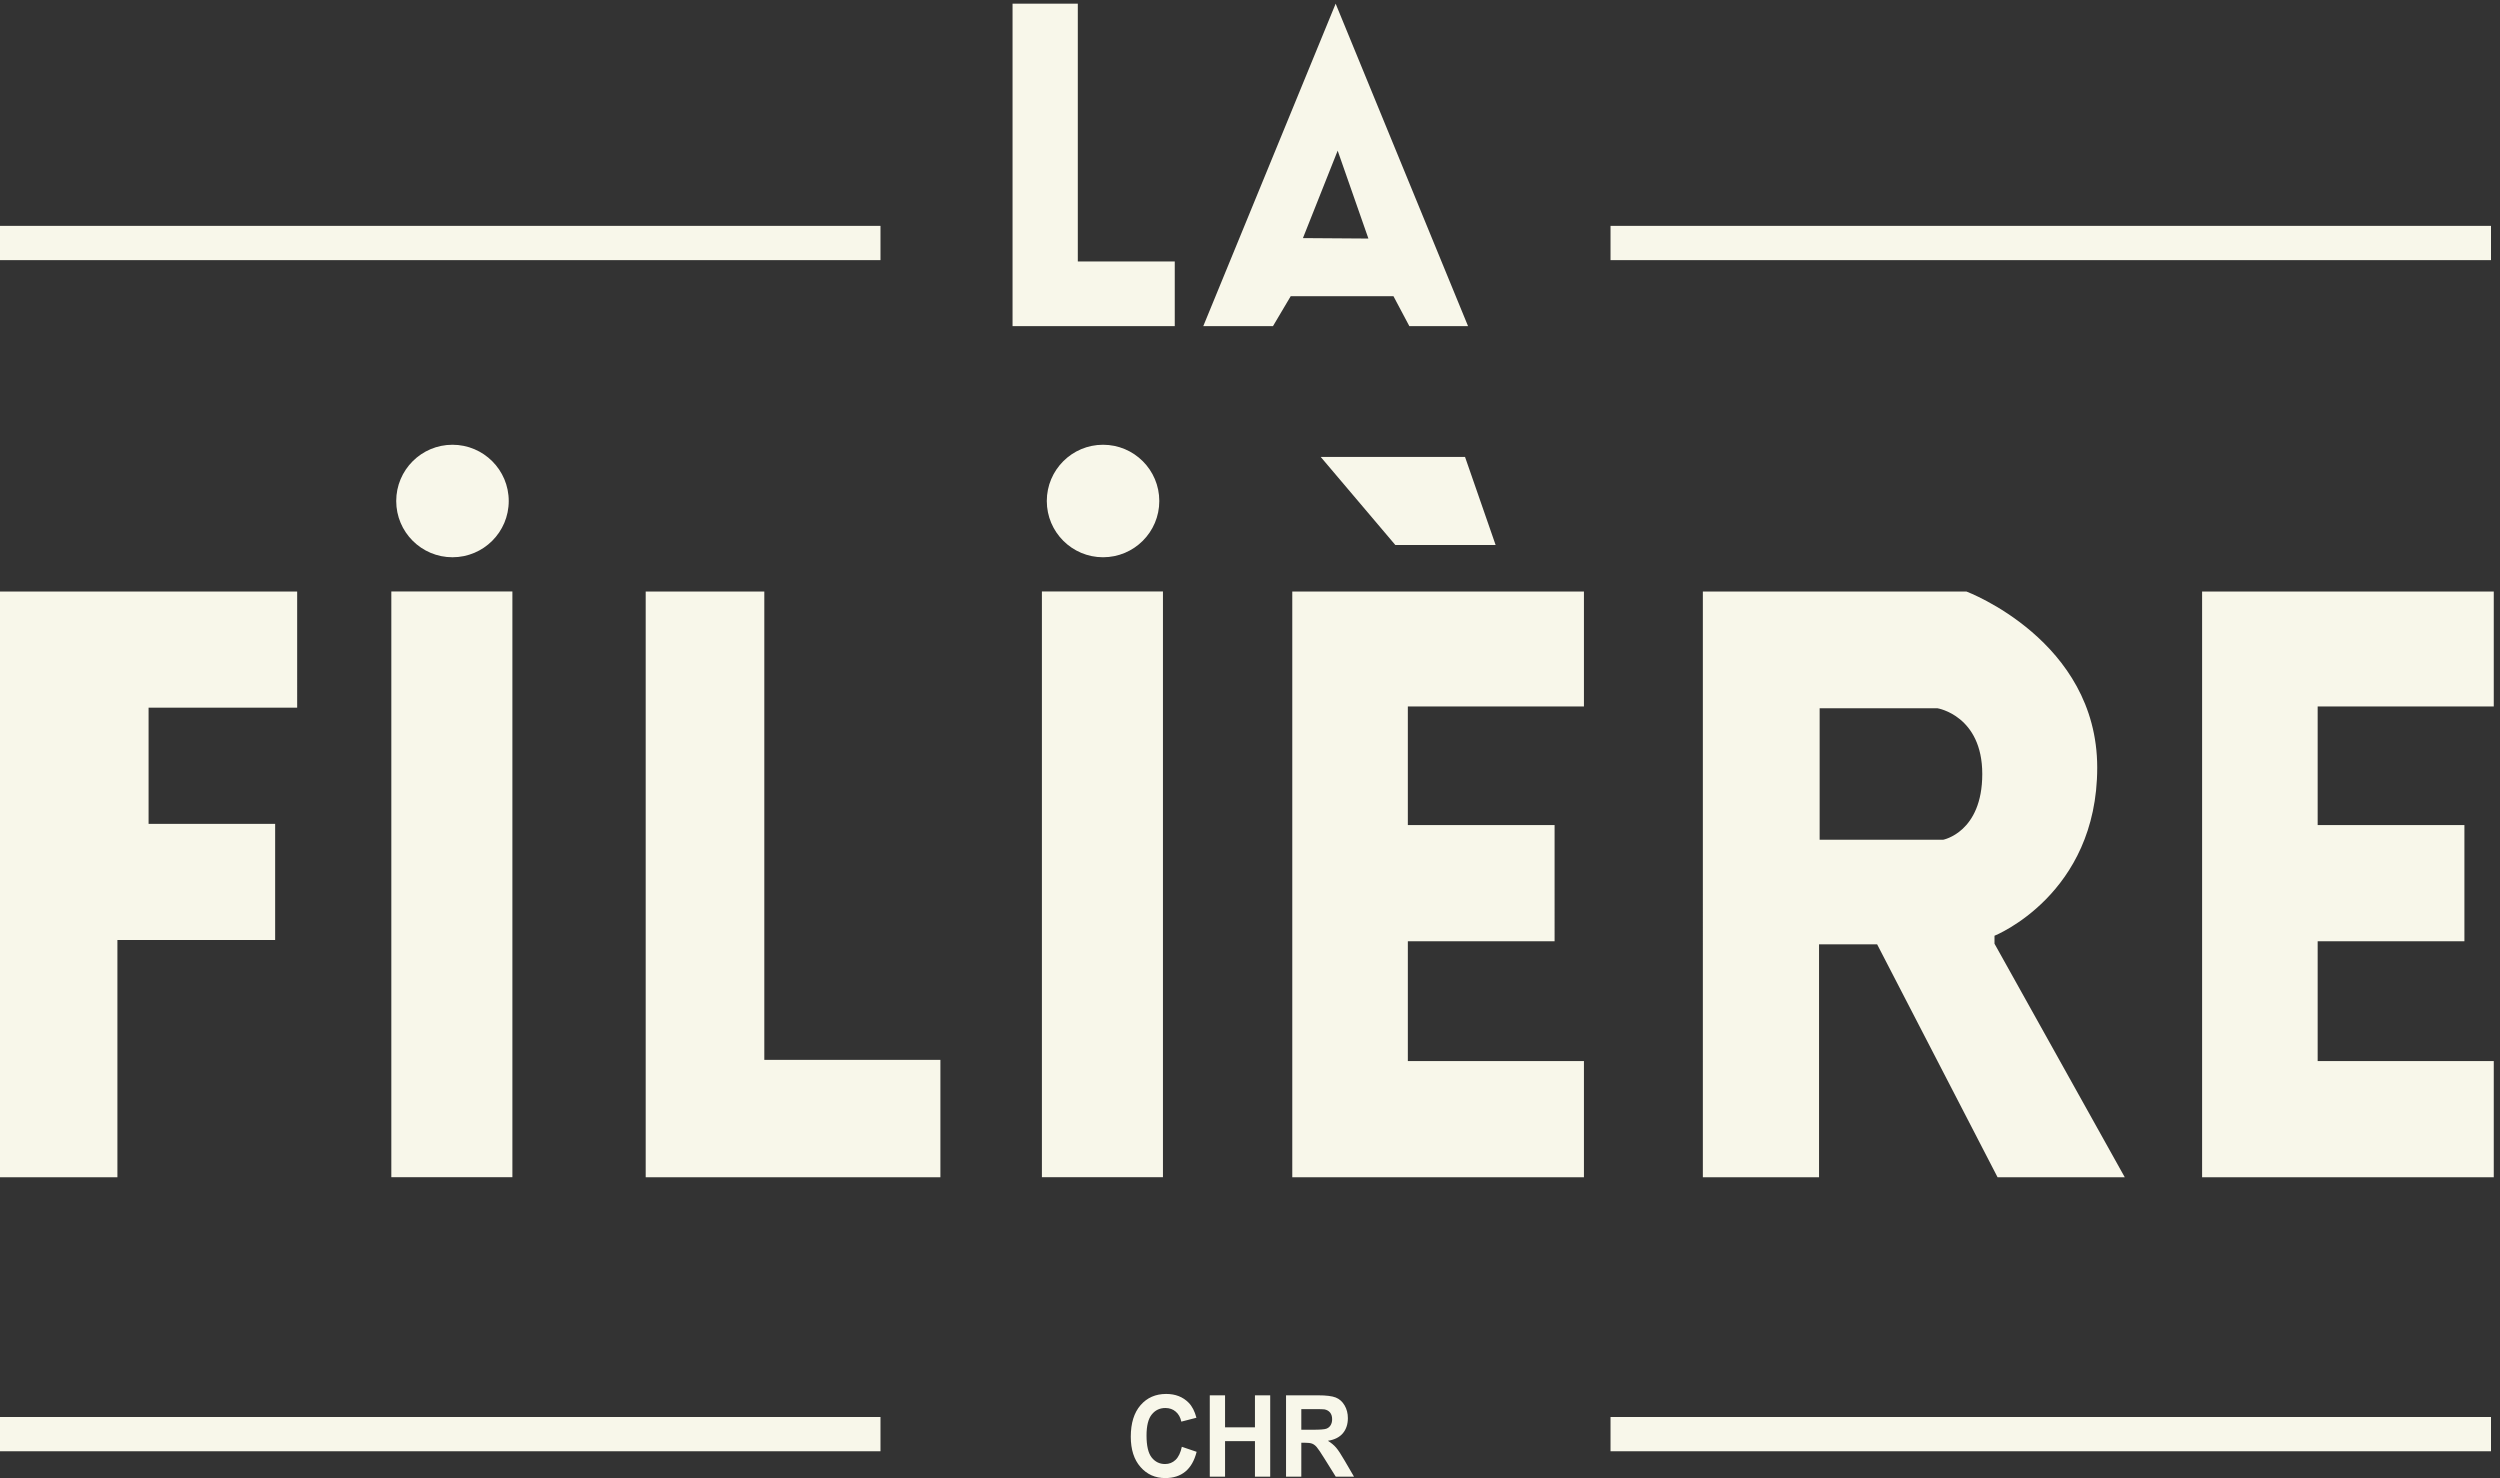 <svg xmlns="http://www.w3.org/2000/svg" width="828.467" height="489.813">
  <rect width="100%" height="100%" fill="#333333" stroke="none"/>
  <path d="M0 3120h2193.84v-85.3H0v42.63M4012.84 3120h2193.81v-85.3H4012.84v42.63M740.414 2208.99H0V749.551h292.543V1340.6H685.57v289.47H370.207v289.44h370.207zM1276.69 749.582H975.043V2209.02h301.647zM1608.84 2208.99h295.54V1042.05h438.75V749.551h-734.29zM2522.9 3673.62h162.6v-642.36h241.56v-161.02H2522.9zM1267.59 2434.49c0-77.41-62.78-140.15-140.19-140.15s-140.15 62.74-140.15 140.15c0 77.4 62.74 140.14 140.15 140.14s140.19-62.74 140.19-140.14M2897.65 749.582h-301.61V2209.02h301.61zM2888.53 2434.49c0-77.41-62.75-140.15-140.18-140.15-77.32 0-140.12 62.74-140.12 140.15 0 77.4 62.8 140.14 140.12 140.14 77.43 0 140.18-62.74 140.18-140.14M5486.82 2208.99h726.71v-286.37h-438.77v-295.54h365.64V1337.6h-365.64v-298.61h438.77V749.551h-726.71zM3219.88 2208.99h726.71v-286.37h-438.77v-295.54h365.64V1337.6h-365.64v-298.61h438.77V749.551h-726.71zM3290.79 2544.23h359.54l76.21-219.38h-249.88zM4969.56 1331.44v19.85s255.94 102.05 255.94 418.95c0 316.89-326 438.76-326 438.76h-656.6V749.559h289.48V1329.9h144.74l300.08-580.341h316.92zm-127.99 259.01h-307.7v327.54h293.97s111.25-18.28 111.25-163.77c0-145.52-97.52-163.77-97.52-163.77M3327.95 3673.63l-329.82-803.38h173.68l44.2 74.59h255.93l39.59-74.59h146.27zm-81.52-584.07 86.55 217.85 76.58-218.98zM0 152.102h2193.84V66.801H0v42.64M4012.84 152.102h2193.81V66.801H4012.84v42.64M2944.69 77.96l36.88-12.562c-5.61-22.097-15.05-38.468-28.19-49.277C2940.23 5.36 2923.59 0 2903.29 0c-24.96 0-45.52 9.172-61.63 27.61-16.11 18.34-24.17 43.519-24.17 75.421 0 33.711 8.11 59.891 24.32 78.551 16.17 18.707 37.42 28.027 63.87 28.027 23 0 41.71-7.308 56.13-21.988 8.53-8.691 14.94-21.09 19.23-37.312l-37.62-9.7c-2.23 10.493-6.84 18.871-13.94 24.911-7.05 6.089-15.69 9.062-25.76 9.062-13.99 0-25.28-5.363-33.97-16.172-8.69-10.699-13.04-28.238-13.04-52.359 0-25.653 4.24-43.88 12.82-54.75 8.59-10.86 19.72-16.32 33.39-16.32 10.18 0 18.82 3.449 26.08 10.34 7.31 6.988 12.51 17.808 15.69 32.64M3014.32 3.5v202.672h38.06v-79.82h74.51v79.82h38V3.5h-38v88.559h-74.51V3.5zM3204.32 3.5v202.672h80.03c20.14 0 34.77-1.863 43.88-5.461 9.12-3.66 16.44-10.18 21.9-19.461 5.5-9.262 8.26-19.98 8.26-31.898 0-15.262-4.18-27.821-12.5-37.743-8.32-9.847-20.73-16.16-37.27-18.699 8.27-5.191 15.06-10.808 20.41-17.02 5.3-6.14 12.56-17.171 21.62-32.91l23-39.48h-45.47l-27.51 44.09c-9.74 15.742-16.42 25.66-20.03 29.742-3.6 4.129-7.42 6.938-11.44 8.469-4.04 1.55-10.44 2.289-19.13 2.289h-7.69V3.5Zm38.06 116.91h28.14c18.23 0 29.62.852 34.13 2.551 4.56 1.641 8.11 4.461 10.65 8.531 2.55 4.078 3.87 9.117 3.87 15.207 0 6.789-1.69 12.301-5.09 16.539-3.39 4.141-8.15 6.832-14.31 7.953-3.07.418-12.34.629-27.71.629h-29.68z" style="fill:#f8f7ea;fill-opacity:1;fill-rule:nonzero;stroke:none" transform="matrix(.133 0 0 -.133 0 489.813)"/>
</svg>